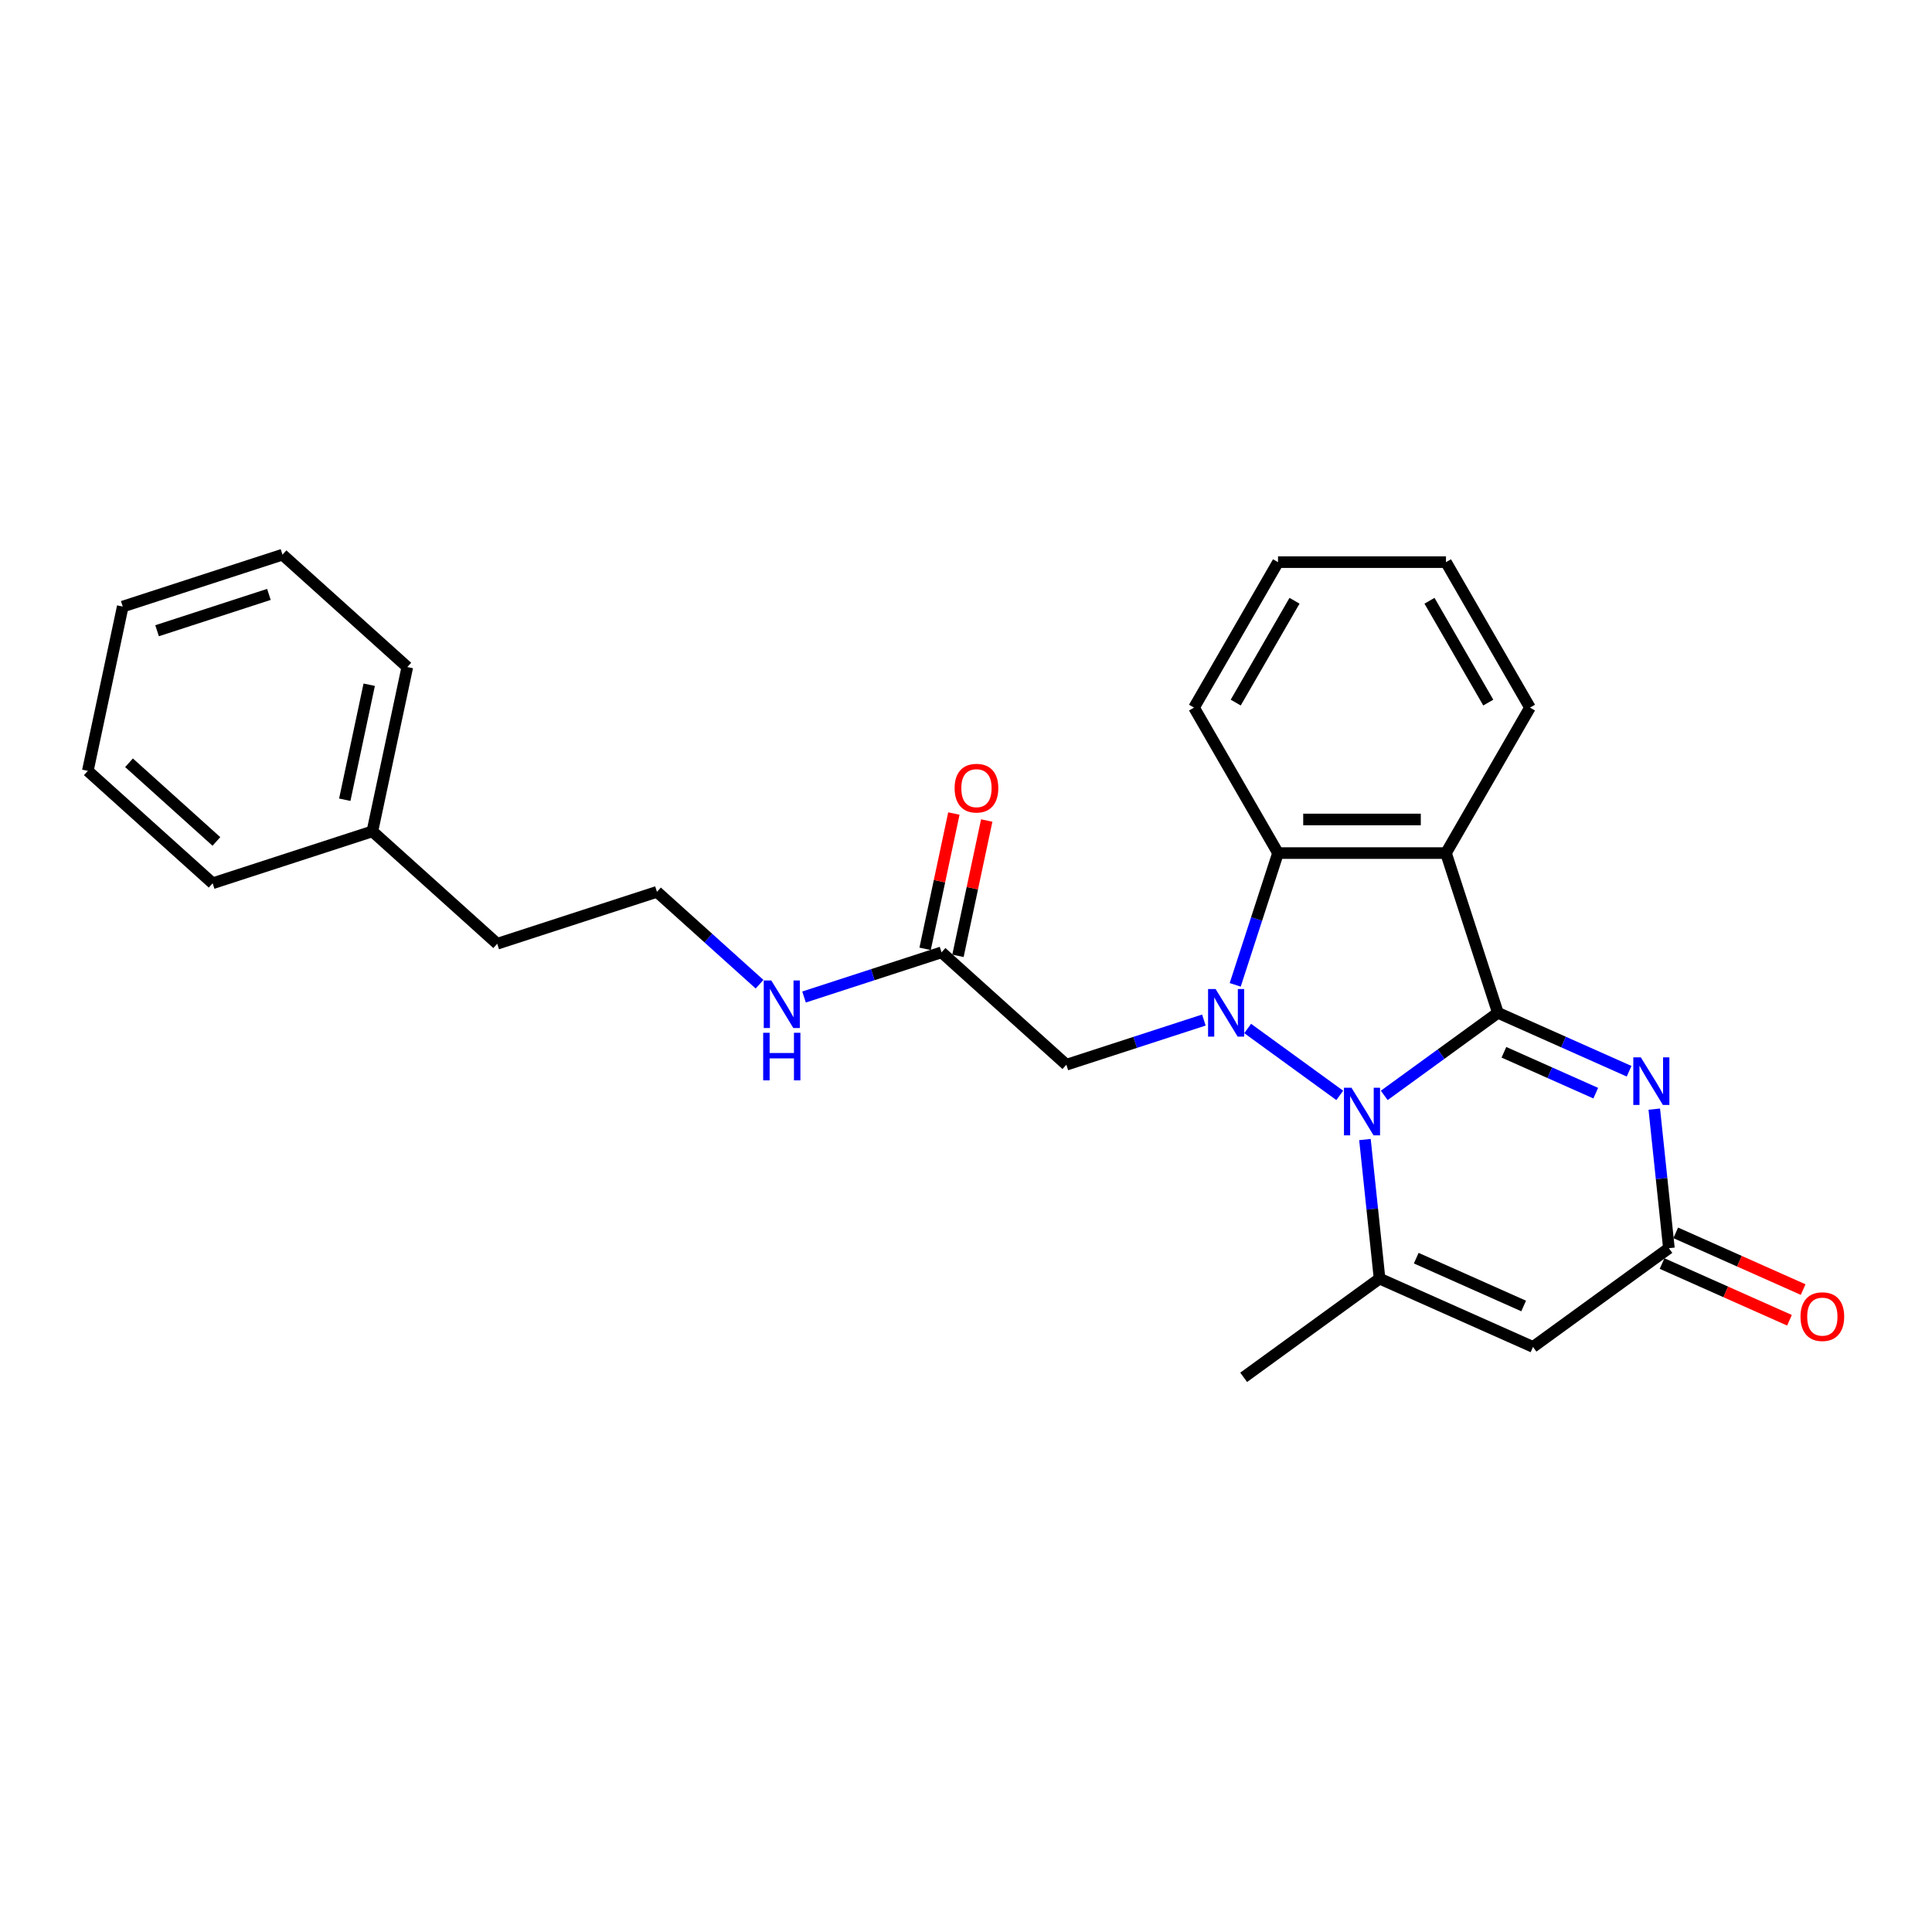 <?xml version='1.0' encoding='iso-8859-1'?>
<svg version='1.1' baseProfile='full'
              xmlns='http://www.w3.org/2000/svg'
                      xmlns:rdkit='http://www.rdkit.org/xml'
                      xmlns:xlink='http://www.w3.org/1999/xlink'
                  xml:space='preserve'
width='1000px' height='1000px' viewBox='0 0 1000 1000'>
<!-- END OF HEADER -->
<rect style='opacity:1.0;fill:#FFFFFF;stroke:none' width='1000' height='1000' x='0' y='0'> </rect>
<path class='bond-0' d='M 775.307,524.236 L 745.894,545.605' style='fill:none;fill-rule:evenodd;stroke:#000000;stroke-width:6px;stroke-linecap:butt;stroke-linejoin:miter;stroke-opacity:1' />
<path class='bond-0' d='M 745.894,545.605 L 716.482,566.975' style='fill:none;fill-rule:evenodd;stroke:#0000FF;stroke-width:6px;stroke-linecap:butt;stroke-linejoin:miter;stroke-opacity:1' />
<path class='bond-2' d='M 775.307,524.236 L 809.264,539.354' style='fill:none;fill-rule:evenodd;stroke:#000000;stroke-width:6px;stroke-linecap:butt;stroke-linejoin:miter;stroke-opacity:1' />
<path class='bond-2' d='M 809.264,539.354 L 843.22,554.473' style='fill:none;fill-rule:evenodd;stroke:#0000FF;stroke-width:6px;stroke-linecap:butt;stroke-linejoin:miter;stroke-opacity:1' />
<path class='bond-2' d='M 778.422,544.656 L 802.191,555.239' style='fill:none;fill-rule:evenodd;stroke:#000000;stroke-width:6px;stroke-linecap:butt;stroke-linejoin:miter;stroke-opacity:1' />
<path class='bond-2' d='M 802.191,555.239 L 825.961,565.822' style='fill:none;fill-rule:evenodd;stroke:#0000FF;stroke-width:6px;stroke-linecap:butt;stroke-linejoin:miter;stroke-opacity:1' />
<path class='bond-3' d='M 775.307,524.236 L 748.441,441.55' style='fill:none;fill-rule:evenodd;stroke:#000000;stroke-width:6px;stroke-linecap:butt;stroke-linejoin:miter;stroke-opacity:1' />
<path class='bond-1' d='M 693.46,566.975 L 645.789,532.341' style='fill:none;fill-rule:evenodd;stroke:#0000FF;stroke-width:6px;stroke-linecap:butt;stroke-linejoin:miter;stroke-opacity:1' />
<path class='bond-4' d='M 706.493,589.823 L 710.276,625.813' style='fill:none;fill-rule:evenodd;stroke:#0000FF;stroke-width:6px;stroke-linecap:butt;stroke-linejoin:miter;stroke-opacity:1' />
<path class='bond-4' d='M 710.276,625.813 L 714.058,661.803' style='fill:none;fill-rule:evenodd;stroke:#000000;stroke-width:6px;stroke-linecap:butt;stroke-linejoin:miter;stroke-opacity:1' />
<path class='bond-8' d='M 623.123,527.976 L 587.536,539.539' style='fill:none;fill-rule:evenodd;stroke:#0000FF;stroke-width:6px;stroke-linecap:butt;stroke-linejoin:miter;stroke-opacity:1' />
<path class='bond-8' d='M 587.536,539.539 L 551.949,551.102' style='fill:none;fill-rule:evenodd;stroke:#000000;stroke-width:6px;stroke-linecap:butt;stroke-linejoin:miter;stroke-opacity:1' />
<path class='bond-26' d='M 639.34,509.752 L 650.42,475.651' style='fill:none;fill-rule:evenodd;stroke:#0000FF;stroke-width:6px;stroke-linecap:butt;stroke-linejoin:miter;stroke-opacity:1' />
<path class='bond-26' d='M 650.42,475.651 L 661.5,441.55' style='fill:none;fill-rule:evenodd;stroke:#000000;stroke-width:6px;stroke-linecap:butt;stroke-linejoin:miter;stroke-opacity:1' />
<path class='bond-7' d='M 856.254,574.082 L 860.036,610.072' style='fill:none;fill-rule:evenodd;stroke:#0000FF;stroke-width:6px;stroke-linecap:butt;stroke-linejoin:miter;stroke-opacity:1' />
<path class='bond-7' d='M 860.036,610.072 L 863.819,646.062' style='fill:none;fill-rule:evenodd;stroke:#000000;stroke-width:6px;stroke-linecap:butt;stroke-linejoin:miter;stroke-opacity:1' />
<path class='bond-5' d='M 748.441,441.55 L 661.5,441.55' style='fill:none;fill-rule:evenodd;stroke:#000000;stroke-width:6px;stroke-linecap:butt;stroke-linejoin:miter;stroke-opacity:1' />
<path class='bond-5' d='M 735.4,424.162 L 674.541,424.162' style='fill:none;fill-rule:evenodd;stroke:#000000;stroke-width:6px;stroke-linecap:butt;stroke-linejoin:miter;stroke-opacity:1' />
<path class='bond-13' d='M 748.441,441.55 L 791.911,366.258' style='fill:none;fill-rule:evenodd;stroke:#000000;stroke-width:6px;stroke-linecap:butt;stroke-linejoin:miter;stroke-opacity:1' />
<path class='bond-14' d='M 714.058,661.803 L 643.722,712.905' style='fill:none;fill-rule:evenodd;stroke:#000000;stroke-width:6px;stroke-linecap:butt;stroke-linejoin:miter;stroke-opacity:1' />
<path class='bond-27' d='M 714.058,661.803 L 793.483,697.165' style='fill:none;fill-rule:evenodd;stroke:#000000;stroke-width:6px;stroke-linecap:butt;stroke-linejoin:miter;stroke-opacity:1' />
<path class='bond-27' d='M 733.044,651.222 L 788.641,675.975' style='fill:none;fill-rule:evenodd;stroke:#000000;stroke-width:6px;stroke-linecap:butt;stroke-linejoin:miter;stroke-opacity:1' />
<path class='bond-15' d='M 661.5,441.55 L 618.03,366.258' style='fill:none;fill-rule:evenodd;stroke:#000000;stroke-width:6px;stroke-linecap:butt;stroke-linejoin:miter;stroke-opacity:1' />
<path class='bond-6' d='M 793.483,697.165 L 863.819,646.062' style='fill:none;fill-rule:evenodd;stroke:#000000;stroke-width:6px;stroke-linecap:butt;stroke-linejoin:miter;stroke-opacity:1' />
<path class='bond-10' d='M 860.283,654.005 L 893.257,668.686' style='fill:none;fill-rule:evenodd;stroke:#000000;stroke-width:6px;stroke-linecap:butt;stroke-linejoin:miter;stroke-opacity:1' />
<path class='bond-10' d='M 893.257,668.686 L 926.231,683.367' style='fill:none;fill-rule:evenodd;stroke:#FF0000;stroke-width:6px;stroke-linecap:butt;stroke-linejoin:miter;stroke-opacity:1' />
<path class='bond-10' d='M 867.355,638.12 L 900.329,652.801' style='fill:none;fill-rule:evenodd;stroke:#000000;stroke-width:6px;stroke-linecap:butt;stroke-linejoin:miter;stroke-opacity:1' />
<path class='bond-10' d='M 900.329,652.801 L 933.304,667.482' style='fill:none;fill-rule:evenodd;stroke:#FF0000;stroke-width:6px;stroke-linecap:butt;stroke-linejoin:miter;stroke-opacity:1' />
<path class='bond-9' d='M 551.949,551.102 L 487.339,492.927' style='fill:none;fill-rule:evenodd;stroke:#000000;stroke-width:6px;stroke-linecap:butt;stroke-linejoin:miter;stroke-opacity:1' />
<path class='bond-11' d='M 495.843,494.735 L 503.286,459.718' style='fill:none;fill-rule:evenodd;stroke:#000000;stroke-width:6px;stroke-linecap:butt;stroke-linejoin:miter;stroke-opacity:1' />
<path class='bond-11' d='M 503.286,459.718 L 510.73,424.7' style='fill:none;fill-rule:evenodd;stroke:#FF0000;stroke-width:6px;stroke-linecap:butt;stroke-linejoin:miter;stroke-opacity:1' />
<path class='bond-11' d='M 478.835,491.12 L 486.278,456.102' style='fill:none;fill-rule:evenodd;stroke:#000000;stroke-width:6px;stroke-linecap:butt;stroke-linejoin:miter;stroke-opacity:1' />
<path class='bond-11' d='M 486.278,456.102 L 493.722,421.085' style='fill:none;fill-rule:evenodd;stroke:#FF0000;stroke-width:6px;stroke-linecap:butt;stroke-linejoin:miter;stroke-opacity:1' />
<path class='bond-12' d='M 487.339,492.927 L 451.752,504.49' style='fill:none;fill-rule:evenodd;stroke:#000000;stroke-width:6px;stroke-linecap:butt;stroke-linejoin:miter;stroke-opacity:1' />
<path class='bond-12' d='M 451.752,504.49 L 416.165,516.053' style='fill:none;fill-rule:evenodd;stroke:#0000FF;stroke-width:6px;stroke-linecap:butt;stroke-linejoin:miter;stroke-opacity:1' />
<path class='bond-16' d='M 393.143,509.429 L 366.594,485.524' style='fill:none;fill-rule:evenodd;stroke:#0000FF;stroke-width:6px;stroke-linecap:butt;stroke-linejoin:miter;stroke-opacity:1' />
<path class='bond-16' d='M 366.594,485.524 L 340.044,461.619' style='fill:none;fill-rule:evenodd;stroke:#000000;stroke-width:6px;stroke-linecap:butt;stroke-linejoin:miter;stroke-opacity:1' />
<path class='bond-21' d='M 791.911,366.258 L 748.441,290.965' style='fill:none;fill-rule:evenodd;stroke:#000000;stroke-width:6px;stroke-linecap:butt;stroke-linejoin:miter;stroke-opacity:1' />
<path class='bond-21' d='M 770.332,363.658 L 739.903,310.953' style='fill:none;fill-rule:evenodd;stroke:#000000;stroke-width:6px;stroke-linecap:butt;stroke-linejoin:miter;stroke-opacity:1' />
<path class='bond-28' d='M 618.03,366.258 L 661.5,290.965' style='fill:none;fill-rule:evenodd;stroke:#000000;stroke-width:6px;stroke-linecap:butt;stroke-linejoin:miter;stroke-opacity:1' />
<path class='bond-28' d='M 639.609,363.658 L 670.038,310.953' style='fill:none;fill-rule:evenodd;stroke:#000000;stroke-width:6px;stroke-linecap:butt;stroke-linejoin:miter;stroke-opacity:1' />
<path class='bond-18' d='M 340.044,461.619 L 257.359,488.485' style='fill:none;fill-rule:evenodd;stroke:#000000;stroke-width:6px;stroke-linecap:butt;stroke-linejoin:miter;stroke-opacity:1' />
<path class='bond-17' d='M 192.749,430.31 L 257.359,488.485' style='fill:none;fill-rule:evenodd;stroke:#000000;stroke-width:6px;stroke-linecap:butt;stroke-linejoin:miter;stroke-opacity:1' />
<path class='bond-19' d='M 192.749,430.31 L 210.825,345.27' style='fill:none;fill-rule:evenodd;stroke:#000000;stroke-width:6px;stroke-linecap:butt;stroke-linejoin:miter;stroke-opacity:1' />
<path class='bond-19' d='M 178.453,413.939 L 191.106,354.411' style='fill:none;fill-rule:evenodd;stroke:#000000;stroke-width:6px;stroke-linecap:butt;stroke-linejoin:miter;stroke-opacity:1' />
<path class='bond-20' d='M 192.749,430.31 L 110.064,457.176' style='fill:none;fill-rule:evenodd;stroke:#000000;stroke-width:6px;stroke-linecap:butt;stroke-linejoin:miter;stroke-opacity:1' />
<path class='bond-24' d='M 210.825,345.27 L 146.216,287.095' style='fill:none;fill-rule:evenodd;stroke:#000000;stroke-width:6px;stroke-linecap:butt;stroke-linejoin:miter;stroke-opacity:1' />
<path class='bond-23' d='M 110.064,457.176 L 45.455,399.002' style='fill:none;fill-rule:evenodd;stroke:#000000;stroke-width:6px;stroke-linecap:butt;stroke-linejoin:miter;stroke-opacity:1' />
<path class='bond-23' d='M 112.008,435.528 L 66.781,394.806' style='fill:none;fill-rule:evenodd;stroke:#000000;stroke-width:6px;stroke-linecap:butt;stroke-linejoin:miter;stroke-opacity:1' />
<path class='bond-22' d='M 748.441,290.965 L 661.5,290.965' style='fill:none;fill-rule:evenodd;stroke:#000000;stroke-width:6px;stroke-linecap:butt;stroke-linejoin:miter;stroke-opacity:1' />
<path class='bond-25' d='M 45.455,399.002 L 63.531,313.961' style='fill:none;fill-rule:evenodd;stroke:#000000;stroke-width:6px;stroke-linecap:butt;stroke-linejoin:miter;stroke-opacity:1' />
<path class='bond-29' d='M 146.216,287.095 L 63.531,313.961' style='fill:none;fill-rule:evenodd;stroke:#000000;stroke-width:6px;stroke-linecap:butt;stroke-linejoin:miter;stroke-opacity:1' />
<path class='bond-29' d='M 139.186,307.662 L 81.307,326.468' style='fill:none;fill-rule:evenodd;stroke:#000000;stroke-width:6px;stroke-linecap:butt;stroke-linejoin:miter;stroke-opacity:1' />
<path  class='atom-1' d='M 699.528 563.027
L 707.596 576.069
Q 708.396 577.355, 709.683 579.685
Q 710.969 582.015, 711.039 582.154
L 711.039 563.027
L 714.308 563.027
L 714.308 587.649
L 710.935 587.649
L 702.275 573.391
Q 701.267 571.722, 700.189 569.809
Q 699.146 567.896, 698.833 567.305
L 698.833 587.649
L 695.633 587.649
L 695.633 563.027
L 699.528 563.027
' fill='#0000FF'/>
<path  class='atom-2' d='M 629.192 511.925
L 637.26 524.966
Q 638.06 526.253, 639.346 528.583
Q 640.633 530.913, 640.703 531.052
L 640.703 511.925
L 643.972 511.925
L 643.972 536.547
L 640.598 536.547
L 631.939 522.288
Q 630.93 520.619, 629.852 518.706
Q 628.809 516.794, 628.496 516.203
L 628.496 536.547
L 625.297 536.547
L 625.297 511.925
L 629.192 511.925
' fill='#0000FF'/>
<path  class='atom-3' d='M 849.289 547.287
L 857.357 560.328
Q 858.157 561.615, 859.443 563.945
Q 860.73 566.275, 860.8 566.414
L 860.8 547.287
L 864.069 547.287
L 864.069 571.909
L 860.695 571.909
L 852.036 557.65
Q 851.028 555.981, 849.949 554.068
Q 848.906 552.156, 848.593 551.564
L 848.593 571.909
L 845.394 571.909
L 845.394 547.287
L 849.289 547.287
' fill='#0000FF'/>
<path  class='atom-11' d='M 931.941 681.494
Q 931.941 675.582, 934.862 672.278
Q 937.783 668.974, 943.243 668.974
Q 948.703 668.974, 951.624 672.278
Q 954.545 675.582, 954.545 681.494
Q 954.545 687.475, 951.589 690.883
Q 948.633 694.256, 943.243 694.256
Q 937.818 694.256, 934.862 690.883
Q 931.941 687.51, 931.941 681.494
M 943.243 691.474
Q 946.999 691.474, 949.016 688.971
Q 951.068 686.432, 951.068 681.494
Q 951.068 676.66, 949.016 674.225
Q 946.999 671.756, 943.243 671.756
Q 939.487 671.756, 937.436 674.191
Q 935.419 676.625, 935.419 681.494
Q 935.419 686.467, 937.436 688.971
Q 939.487 691.474, 943.243 691.474
' fill='#FF0000'/>
<path  class='atom-12' d='M 494.113 407.956
Q 494.113 402.044, 497.034 398.74
Q 499.955 395.437, 505.415 395.437
Q 510.875 395.437, 513.796 398.74
Q 516.717 402.044, 516.717 407.956
Q 516.717 413.938, 513.762 417.346
Q 510.806 420.719, 505.415 420.719
Q 499.99 420.719, 497.034 417.346
Q 494.113 413.972, 494.113 407.956
M 505.415 417.937
Q 509.171 417.937, 511.188 415.433
Q 513.24 412.894, 513.24 407.956
Q 513.24 403.122, 511.188 400.688
Q 509.171 398.219, 505.415 398.219
Q 501.659 398.219, 499.608 400.653
Q 497.591 403.087, 497.591 407.956
Q 497.591 412.929, 499.608 415.433
Q 501.659 417.937, 505.415 417.937
' fill='#FF0000'/>
<path  class='atom-13' d='M 399.211 507.483
L 407.279 520.524
Q 408.079 521.811, 409.366 524.141
Q 410.653 526.471, 410.722 526.61
L 410.722 507.483
L 413.991 507.483
L 413.991 532.104
L 410.618 532.104
L 401.959 517.846
Q 400.95 516.177, 399.872 514.264
Q 398.829 512.351, 398.516 511.76
L 398.516 532.104
L 395.316 532.104
L 395.316 507.483
L 399.211 507.483
' fill='#0000FF'/>
<path  class='atom-13' d='M 395.021 534.566
L 398.359 534.566
L 398.359 545.034
L 410.948 545.034
L 410.948 534.566
L 414.287 534.566
L 414.287 559.188
L 410.948 559.188
L 410.948 547.816
L 398.359 547.816
L 398.359 559.188
L 395.021 559.188
L 395.021 534.566
' fill='#0000FF'/>
</svg>
